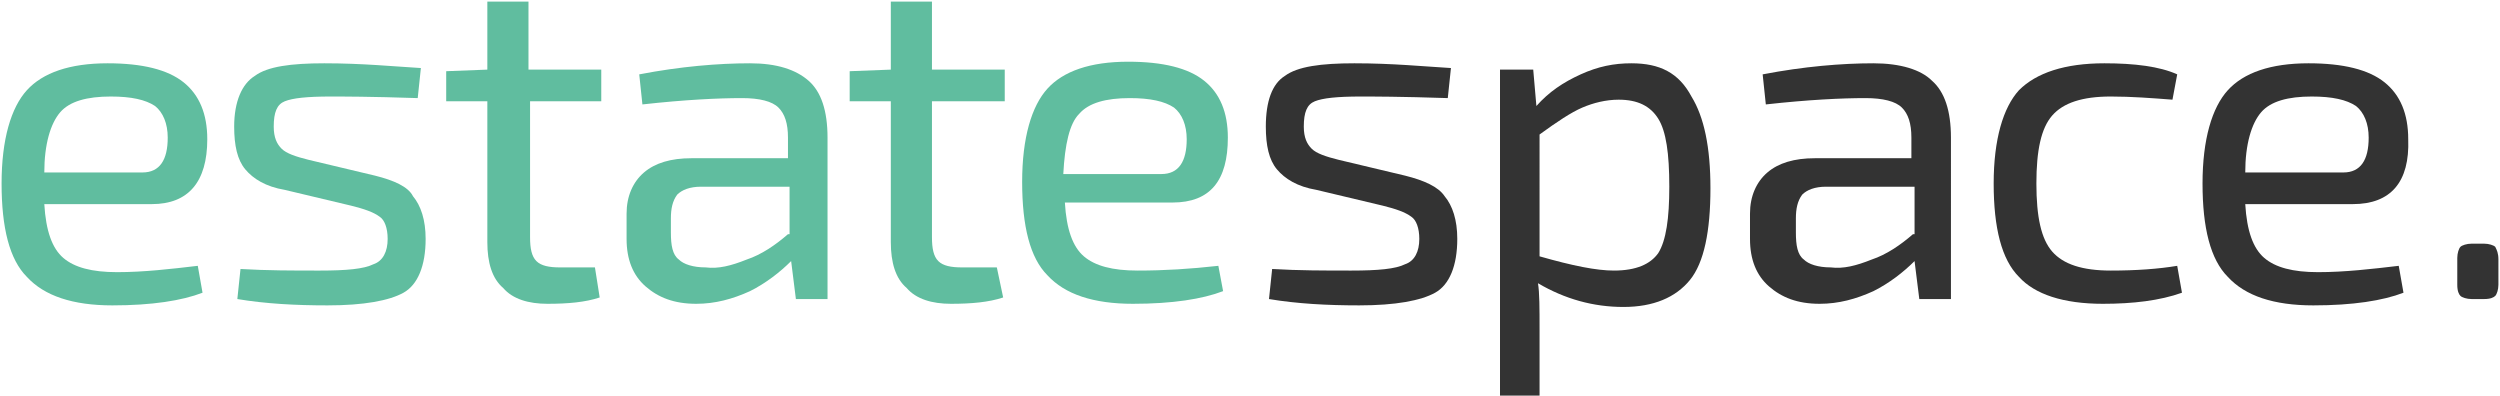 <?xml version="1.0" encoding="UTF-8"?>
<!-- Generator: Adobe Illustrator 28.1.0, SVG Export Plug-In . SVG Version: 6.00 Build 0)  -->
<svg xmlns="http://www.w3.org/2000/svg" xmlns:xlink="http://www.w3.org/1999/xlink" version="1.1" id="Layer_1" x="0px" y="0px" viewBox="0 0 158 25" style="enable-background:new 0 0 158 25;" xml:space="preserve">
<style type="text/css">
	.st0{fill:#60BD9F;}
	.st1{fill:#333333;}
</style>
<g>
	<path class="st0" d="M13.1,8.8c0-1.6-0.5-2.8-1.5-3.6C10.6,4.4,9,4,6.8,4C4.4,4,2.7,4.6,1.7,5.7c-1,1.1-1.6,3.1-1.6,5.9   c0,2.8,0.5,4.8,1.6,5.9c1.1,1.2,2.9,1.8,5.4,1.8c2.5,0,4.4-0.3,5.7-0.8l-0.3-1.7c-1.7,0.2-3.4,0.4-5.1,0.4c-1.6,0-2.7-0.3-3.4-0.9   c-0.7-0.6-1.1-1.7-1.2-3.4h6.8C11.9,12.9,13.1,11.5,13.1,8.8z M2.8,10.9c0-1.8,0.4-3.1,1-3.8c0.6-0.7,1.7-1,3.2-1   c1.3,0,2.2,0.2,2.8,0.6c0.5,0.4,0.8,1.1,0.8,2c0,1.4-0.5,2.2-1.6,2.2H2.8z"></path>
	<path class="st0" d="M23.7,11.1l-4.2-1c-0.8-0.2-1.4-0.4-1.7-0.7c-0.3-0.3-0.5-0.7-0.5-1.4c0-0.9,0.2-1.4,0.7-1.6   c0.5-0.2,1.4-0.3,2.9-0.3c0.7,0,2.5,0,5.5,0.1l0.2-1.9C24.9,4.2,22.9,4,20.5,4c-2.1,0-3.6,0.2-4.4,0.8c-0.8,0.5-1.3,1.6-1.3,3.2   c0,1.2,0.2,2.1,0.7,2.7c0.5,0.6,1.3,1.1,2.5,1.3l4.2,1c0.8,0.2,1.4,0.4,1.8,0.7c0.3,0.2,0.5,0.7,0.5,1.4c0,0.8-0.3,1.4-0.9,1.6   c-0.6,0.3-1.7,0.4-3.4,0.4c-1.7,0-3.3,0-5-0.1l-0.2,1.9c1.8,0.3,3.7,0.4,5.7,0.4c2.3,0,3.9-0.3,4.8-0.8c0.9-0.5,1.4-1.7,1.4-3.4   c0-1.2-0.3-2.1-0.8-2.7C25.8,11.8,24.9,11.4,23.7,11.1z"></path>
	<path class="st0" d="M33.3,0.1h-2.5v4.3l-2.6,0.1v1.9h2.6v8.9c0,1.3,0.3,2.3,1,2.9c0.6,0.7,1.6,1,2.8,1c1.3,0,2.4-0.1,3.3-0.4   l-0.3-1.9h-2.2c-0.7,0-1.2-0.1-1.5-0.4c-0.3-0.3-0.4-0.8-0.4-1.5V6.4H38v-2h-4.6V0.1z"></path>
	<path class="st0" d="M47.4,4c-2,0-4.4,0.2-7,0.7l0.2,1.9c2.7-0.3,4.8-0.4,6.3-0.4c1.1,0,1.9,0.2,2.3,0.6c0.4,0.4,0.6,1,0.6,1.9V10   h-6.1c-1.3,0-2.3,0.3-3,0.9c-0.7,0.6-1.1,1.5-1.1,2.6v1.6c0,1.3,0.4,2.3,1.2,3c0.8,0.7,1.8,1.1,3.2,1.1c1.2,0,2.3-0.3,3.4-0.8   c1-0.5,1.9-1.2,2.6-1.9l0.3,2.4h2V8.7c0-1.7-0.4-2.9-1.2-3.6C50.3,4.4,49.1,4,47.4,4z M49.8,14.8c-0.8,0.7-1.7,1.3-2.6,1.6   c-1,0.4-1.8,0.6-2.6,0.5c-0.8,0-1.4-0.2-1.7-0.5c-0.4-0.3-0.5-0.9-0.5-1.7v-0.9c0-0.6,0.1-1.1,0.4-1.5c0.3-0.3,0.8-0.5,1.5-0.5h5.6   V14.8z"></path>
	<path class="st0" d="M58.8,0.1h-2.5v4.3l-2.6,0.1v1.9h2.6v8.9c0,1.3,0.3,2.3,1,2.9c0.6,0.7,1.6,1,2.8,1c1.3,0,2.4-0.1,3.3-0.4   L63,16.9h-2.2c-0.7,0-1.2-0.1-1.5-0.4c-0.3-0.3-0.4-0.8-0.4-1.5V6.4h4.6v-2h-4.6V0.1z"></path>
	<path class="st0" d="M71.9,17.1c-1.6,0-2.7-0.3-3.4-0.9c-0.7-0.6-1.1-1.7-1.2-3.4h6.8c2.4,0,3.5-1.4,3.5-4.1c0-1.6-0.5-2.8-1.5-3.6   c-1-0.8-2.6-1.2-4.8-1.2c-2.4,0-4.1,0.6-5.1,1.7c-1,1.1-1.6,3.1-1.6,5.9c0,2.8,0.5,4.8,1.6,5.9c1.1,1.2,2.9,1.8,5.4,1.8   c2.5,0,4.4-0.3,5.7-0.8L77,16.8C75.2,17,73.6,17.1,71.9,17.1z M68.2,7.2c0.6-0.7,1.7-1,3.2-1c1.3,0,2.2,0.2,2.8,0.6   c0.5,0.4,0.8,1.1,0.8,2c0,1.4-0.5,2.2-1.6,2.2h-6.2C67.3,9.1,67.6,7.8,68.2,7.2z"></path>
</g>
<g>
	<path class="st1" d="M88.8,11.1l-4.2-1c-0.8-0.2-1.4-0.4-1.7-0.7c-0.3-0.3-0.5-0.7-0.5-1.4c0-0.9,0.2-1.4,0.7-1.6   c0.5-0.2,1.4-0.3,2.9-0.3c0.7,0,2.5,0,5.5,0.1l0.2-1.9C90,4.2,88,4,85.6,4c-2.1,0-3.6,0.2-4.4,0.8C80.4,5.3,80,6.4,80,8   c0,1.2,0.2,2.1,0.7,2.7s1.3,1.1,2.5,1.3l4.2,1c0.8,0.2,1.4,0.4,1.8,0.7c0.3,0.2,0.5,0.7,0.5,1.4c0,0.8-0.3,1.4-0.9,1.6   c-0.6,0.3-1.7,0.4-3.4,0.4c-1.7,0-3.3,0-5-0.1l-0.2,1.9c1.8,0.3,3.7,0.4,5.7,0.4c2.3,0,3.9-0.3,4.8-0.8c0.9-0.5,1.4-1.7,1.4-3.4   c0-1.2-0.3-2.1-0.8-2.7C90.9,11.8,90,11.4,88.8,11.1z"></path>
	<path class="st1" d="M103.1,4c-1.1,0-2.1,0.2-3.2,0.7c-1.1,0.5-2,1.1-2.8,2l-0.2-2.3h-2.1v20.6h2.5v-4.2c0-1.3,0-2.3-0.1-2.9   c1.7,1,3.5,1.5,5.4,1.5c1.9,0,3.3-0.6,4.2-1.7c0.9-1.1,1.3-3.1,1.3-5.8c0-2.6-0.4-4.5-1.2-5.8C106.1,4.6,104.9,4,103.1,4z    M104.8,16c-0.5,0.7-1.4,1.1-2.8,1.1c-1.1,0-2.6-0.3-4.7-0.9V8.5c1.1-0.8,2-1.4,2.7-1.7c0.7-0.3,1.5-0.5,2.3-0.5   c1.2,0,2,0.4,2.5,1.2c0.5,0.8,0.7,2.2,0.7,4.3C105.5,13.8,105.3,15.2,104.8,16z"></path>
	<path class="st1" d="M118.4,4c-2,0-4.4,0.2-7,0.7l0.2,1.9c2.7-0.3,4.8-0.4,6.3-0.4c1.1,0,1.9,0.2,2.3,0.6c0.4,0.4,0.6,1,0.6,1.9V10   h-6.1c-1.3,0-2.3,0.3-3,0.9c-0.7,0.6-1.1,1.5-1.1,2.6v1.6c0,1.3,0.4,2.3,1.2,3c0.8,0.7,1.8,1.1,3.2,1.1c1.2,0,2.3-0.3,3.4-0.8   c1-0.5,1.9-1.2,2.6-1.9l0.3,2.4h2V8.7c0-1.7-0.4-2.9-1.2-3.6C121.4,4.4,120.1,4,118.4,4z M120.9,14.8c-0.8,0.7-1.7,1.3-2.6,1.6   c-1,0.4-1.8,0.6-2.6,0.5c-0.8,0-1.4-0.2-1.7-0.5c-0.4-0.3-0.5-0.9-0.5-1.7v-0.9c0-0.6,0.1-1.1,0.4-1.5c0.3-0.3,0.8-0.5,1.5-0.5h5.6   V14.8z"></path>
	<path class="st1" d="M133.4,17.1c-1.8,0-3-0.4-3.7-1.2c-0.7-0.8-1-2.2-1-4.3c0-2.1,0.3-3.5,1-4.3c0.7-0.8,1.9-1.2,3.7-1.2   c1.3,0,2.6,0.1,3.9,0.2l0.3-1.6C136.5,4.2,134.9,4,133,4c-2.5,0-4.3,0.6-5.4,1.7c-1,1.1-1.6,3.1-1.6,5.9c0,2.8,0.5,4.8,1.6,5.9   c1,1.1,2.8,1.7,5.3,1.7c1.9,0,3.6-0.2,5-0.7l-0.3-1.7C136.4,17,135,17.1,133.4,17.1z"></path>
	<path class="st1" d="M152.2,8.8c0-1.6-0.5-2.8-1.5-3.6c-1-0.8-2.6-1.2-4.8-1.2c-2.4,0-4.1,0.6-5.1,1.7c-1,1.1-1.6,3.1-1.6,5.9   c0,2.8,0.5,4.8,1.6,5.9c1.1,1.2,2.9,1.8,5.4,1.8c2.5,0,4.4-0.3,5.7-0.8l-0.3-1.7c-1.7,0.2-3.4,0.4-5.1,0.4c-1.6,0-2.7-0.3-3.4-0.9   c-0.7-0.6-1.1-1.7-1.2-3.4h6.8C151.1,12.9,152.3,11.5,152.2,8.8z M141.9,10.9c0-1.8,0.4-3.1,1-3.8c0.6-0.7,1.7-1,3.2-1   c1.3,0,2.2,0.2,2.8,0.6c0.5,0.4,0.8,1.1,0.8,2c0,1.4-0.5,2.2-1.6,2.2H141.9z"></path>
	<path class="st1" d="M157.7,15.6c-0.1-0.1-0.4-0.2-0.7-0.2h-0.8c-0.3,0-0.6,0.1-0.7,0.2c-0.1,0.1-0.2,0.4-0.2,0.7V18   c0,0.4,0.1,0.6,0.2,0.7c0.1,0.1,0.4,0.2,0.7,0.2h0.8c0.4,0,0.6-0.1,0.7-0.2c0.1-0.1,0.2-0.4,0.2-0.7v-1.6   C157.9,16,157.8,15.8,157.7,15.6z"></path>
</g>
</svg>
